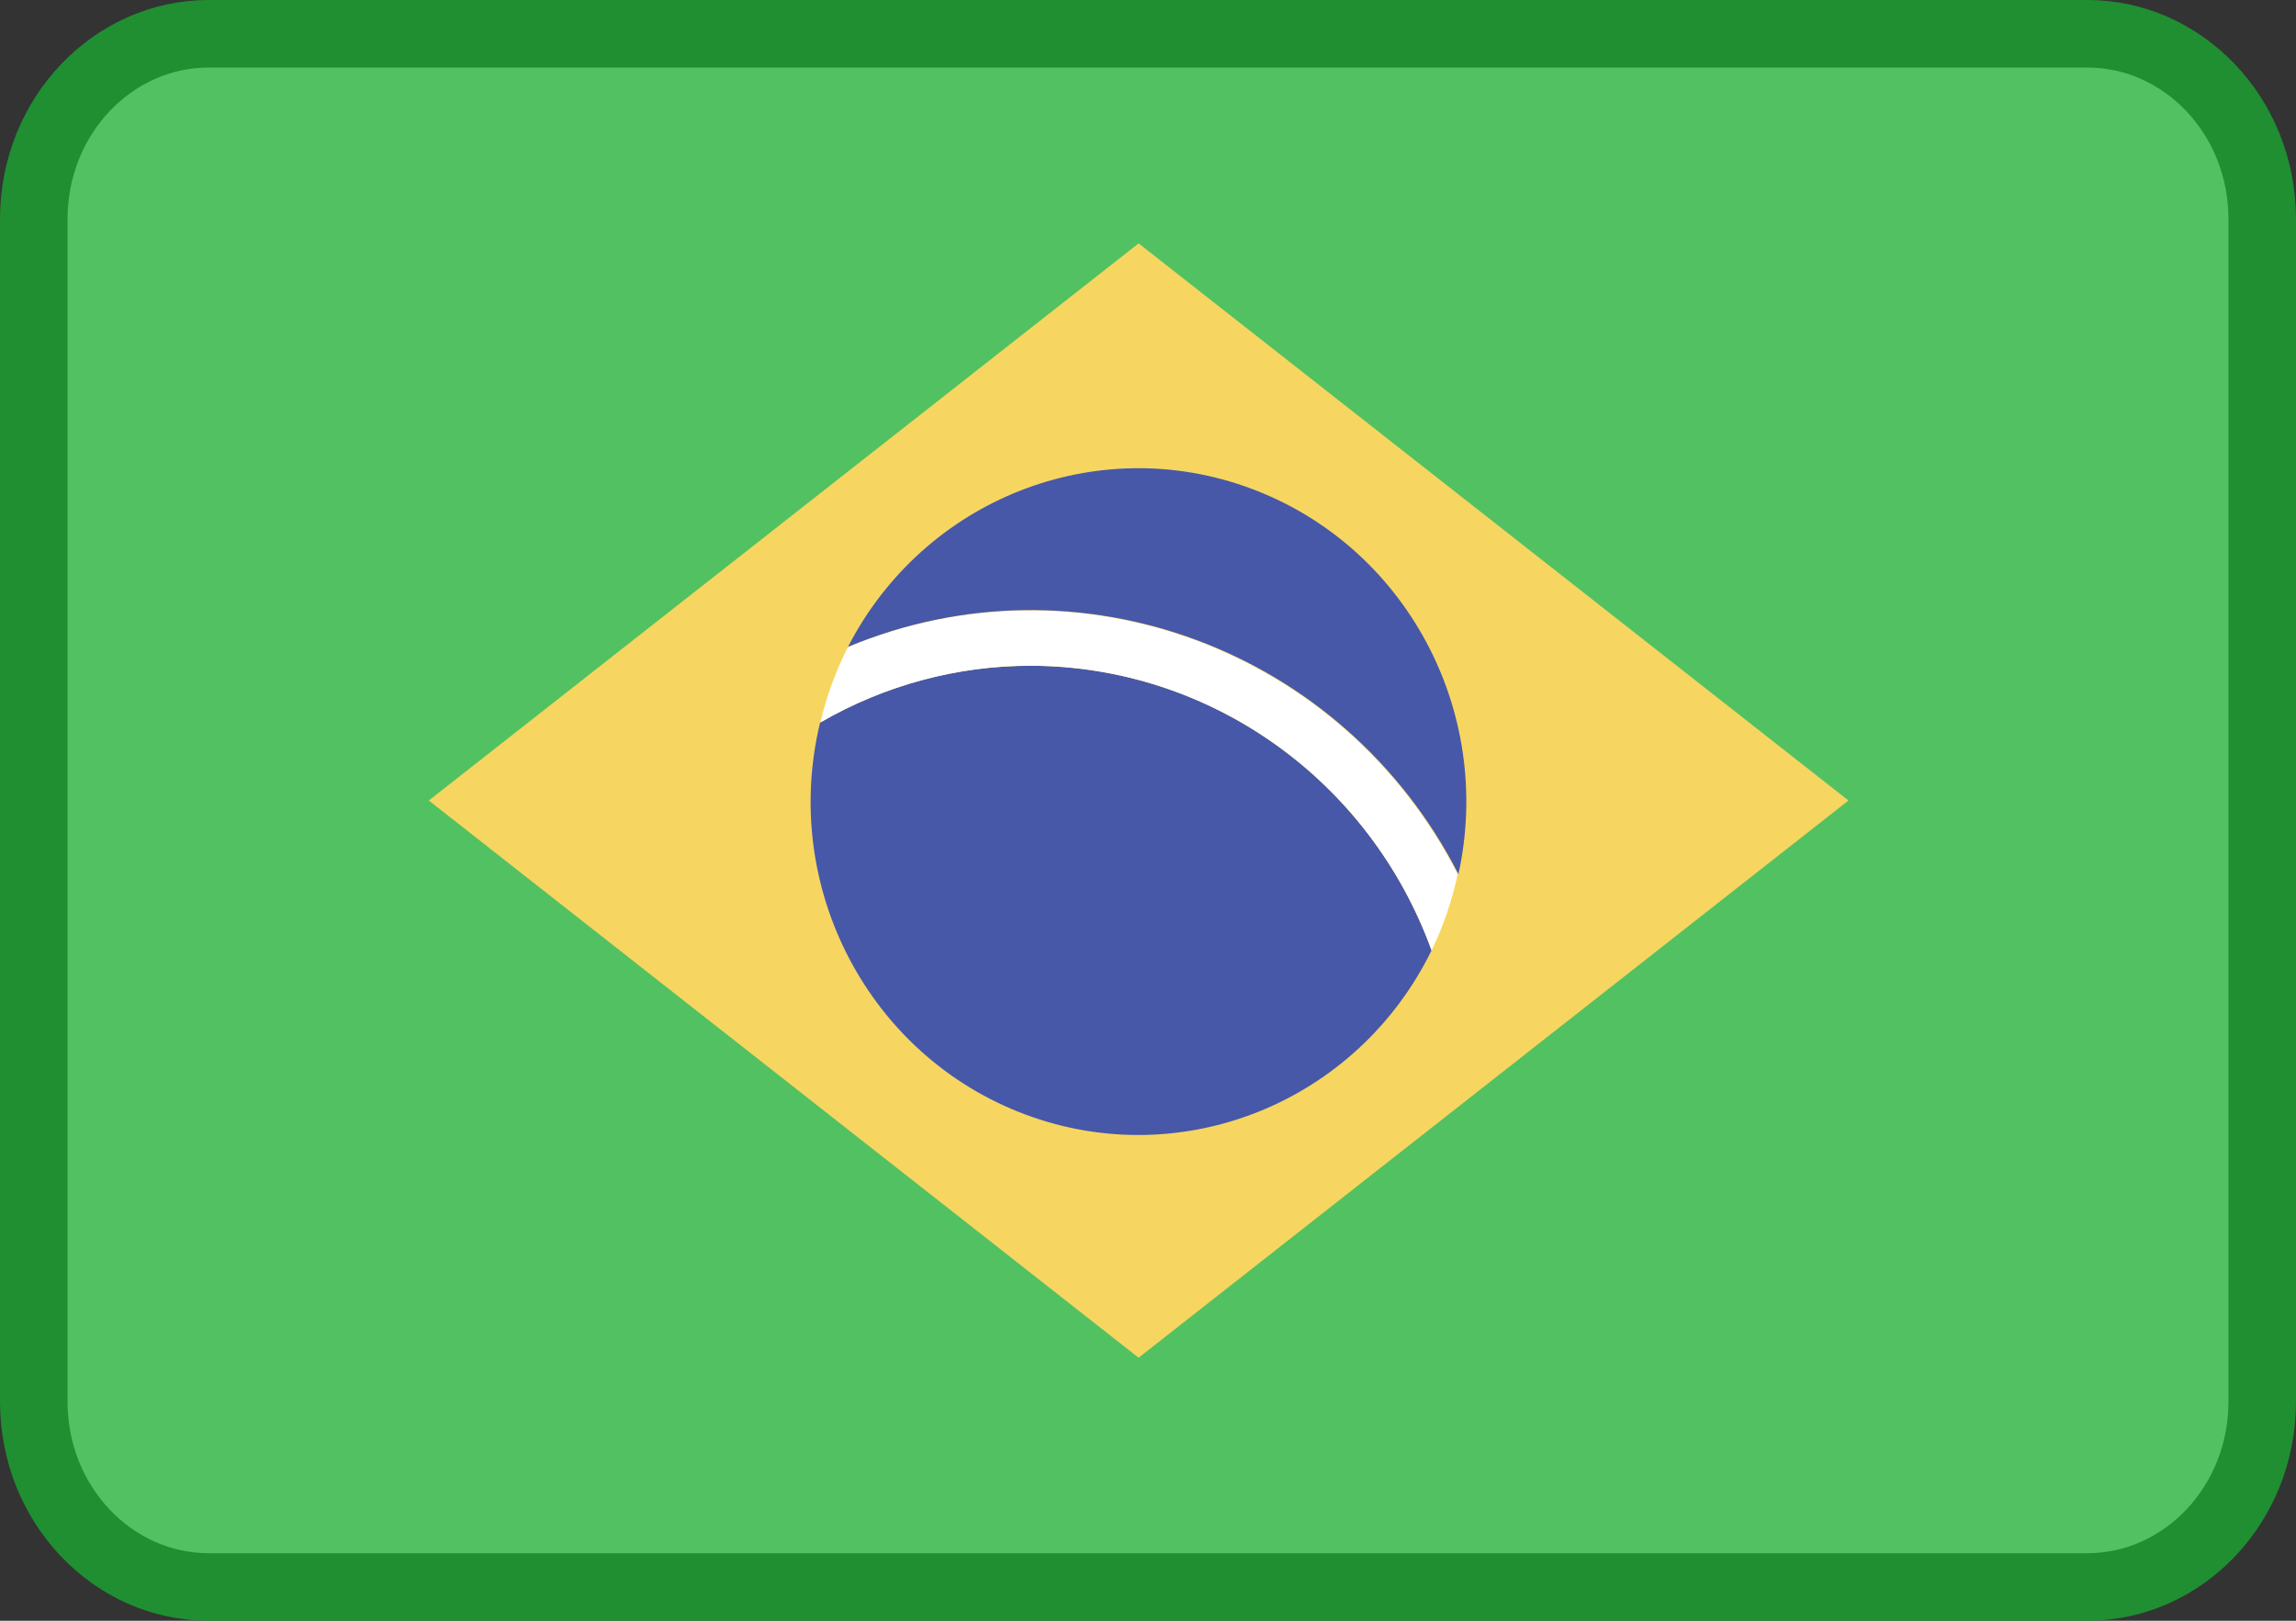 <svg width="34" height="24" viewBox="0 0 34 24" fill="none" xmlns="http://www.w3.org/2000/svg">
    <rect x="0" y="0" width="34" height="24" fill="#333333" stroke="none"/>
    <path d="M3.089 0.5H30.911C32.318 0.5 33.5 1.706 33.5 3.248V20.752C33.5 22.294 32.318 23.5 30.911 23.5H3.089C1.682 23.5 0.5 22.294 0.5 20.752V3.248C0.5 1.706 1.682 0.5 3.089 0.5Z" fill="#52C162" stroke="#1F8F32"/>
    <path d="M6.35 11.854L16.861 3.604L27.373 11.854L16.861 20.105L6.35 11.854Z" fill="#F6D660"/>
    <path d="M15.261 9.859C14.168 9.859 13.093 10.149 12.144 10.7C11.556 13.141 12.867 15.64 15.187 16.505C17.508 17.37 20.096 16.323 21.199 14.074C20.281 11.545 17.913 9.863 15.261 9.859Z" fill="#4758A9"/>
    <path d="M15.262 9.858C17.913 9.863 20.282 11.544 21.2 14.074C21.373 13.715 21.503 13.337 21.586 12.946C19.884 9.621 15.971 8.161 12.558 9.579C12.377 9.934 12.239 10.31 12.148 10.699C13.097 10.149 14.17 9.859 15.262 9.858Z" fill="white"/>
    <path d="M21.596 12.95C22.128 10.533 20.817 8.089 18.529 7.236C16.242 6.383 13.688 7.385 12.557 9.579C15.975 8.152 19.899 9.615 21.6 12.95H21.596Z" fill="#4758A9"/>
</svg>
